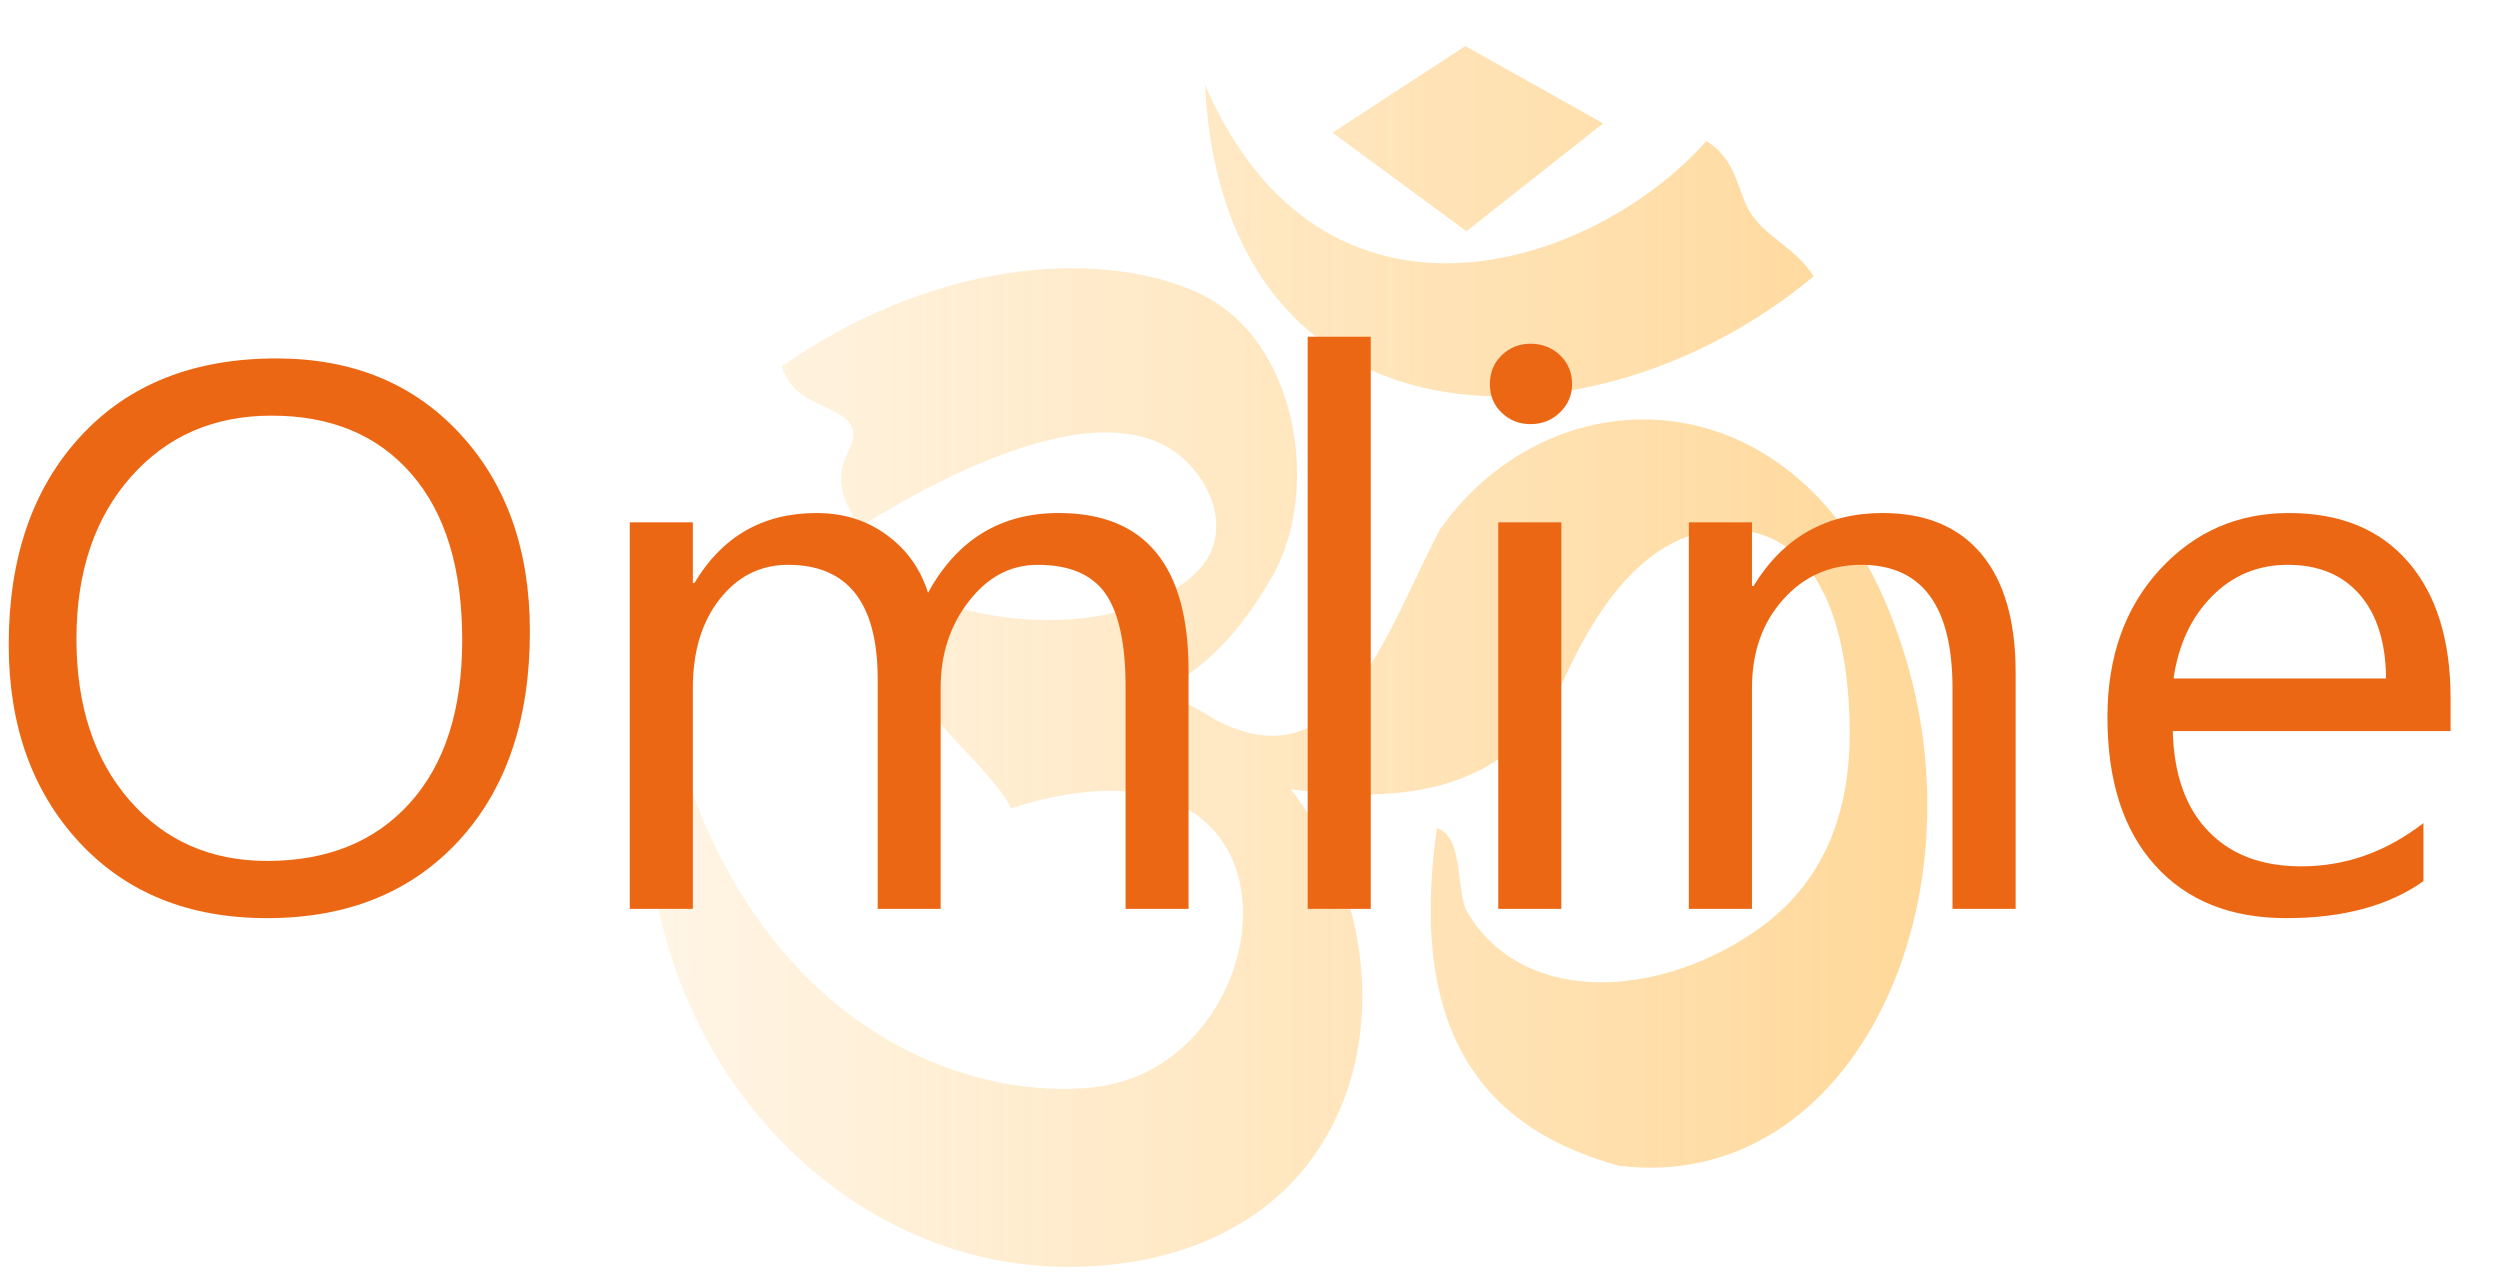 <?xml version="1.0" encoding="UTF-8"?> <svg xmlns="http://www.w3.org/2000/svg" width="43" height="22" viewBox="0 0 43 22" fill="none"><path opacity="0.49" fill-rule="evenodd" clip-rule="evenodd" d="M13.447 6.301C13.671 7.033 14.511 6.944 14.663 7.374C14.799 7.761 14.065 8.028 14.793 9.061C16.708 7.869 18.888 6.966 20.106 7.705C20.779 8.113 21.238 9.09 20.652 9.764C19.959 10.563 18.09 10.988 16.189 10.369C15.958 11.675 15.392 11.647 16.527 12.837C16.722 13.04 17.296 13.64 17.386 13.903C22.773 12.194 22.142 18.301 18.849 18.696C16.862 18.934 13.568 17.935 11.95 13.749C11.486 12.547 12.146 12.323 11.366 12.057C10.17 17.223 14.123 22.253 19.057 21.758C23.78 21.285 24.427 16.421 22.201 13.574C24.386 13.873 25.982 13.476 26.831 11.835C27.29 10.802 28.205 9.029 29.828 9.108C30.972 9.164 31.741 10.192 31.812 12.367C31.861 13.887 31.421 15.122 30.281 15.952C28.66 17.134 26.25 17.372 25.242 15.697C25.032 15.348 25.195 14.402 24.714 14.242C24.203 17.836 25.573 19.43 27.854 20.053C31.939 20.537 34.235 15.356 32.64 10.901C31.081 6.378 26.738 6.309 24.764 9.11C23.834 10.883 23.051 13.537 20.884 12.368C20.599 12.184 20.292 12.025 19.963 11.897C20.916 11.386 21.453 10.654 21.878 9.924C22.717 8.483 22.363 5.785 20.537 5.004C18.779 4.253 15.971 4.532 13.447 6.301ZM22.919 2.282L25.204 0.792L27.574 2.122L25.223 3.978L22.919 2.282ZM20.726 1.459C21.043 7.847 27.352 7.957 31.195 4.752C30.905 4.285 30.394 4.087 30.125 3.687C29.879 3.323 29.891 2.753 29.35 2.427C27.391 4.63 22.753 6.14 20.726 1.459Z" fill="url(#paint0_linear_44_889)"></path><path d="M4.593 15.792C3.248 15.792 2.172 15.358 1.364 14.487C0.557 13.616 0.15 12.483 0.15 11.089C0.15 9.591 0.563 8.394 1.387 7.503C2.21 6.61 3.334 6.165 4.753 6.165C6.062 6.165 7.115 6.597 7.914 7.463C8.715 8.33 9.114 9.462 9.114 10.861C9.114 12.381 8.704 13.583 7.885 14.467C7.066 15.351 5.969 15.792 4.593 15.792ZM4.672 7.149C3.677 7.149 2.869 7.501 2.246 8.208C1.626 8.913 1.315 9.841 1.315 10.987C1.315 12.135 1.617 13.06 2.224 13.76C2.829 14.458 3.621 14.808 4.593 14.808C5.633 14.808 6.452 14.476 7.052 13.809C7.652 13.142 7.95 12.208 7.95 11.007C7.95 9.777 7.661 8.826 7.079 8.155C6.497 7.483 5.694 7.149 4.672 7.149ZM20.443 15.633H19.36V11.81C19.36 11.072 19.243 10.54 19.013 10.209C18.78 9.879 18.392 9.715 17.846 9.715C17.384 9.715 16.989 9.923 16.666 10.34C16.341 10.755 16.179 11.253 16.179 11.836V15.633H15.096V11.679C15.096 10.369 14.581 9.715 13.555 9.715C13.079 9.715 12.688 9.912 12.379 10.305C12.07 10.697 11.917 11.207 11.917 11.836V15.633H10.832V8.984H11.917V10.028H11.944C12.422 9.225 13.124 8.824 14.044 8.824C14.507 8.824 14.911 8.95 15.254 9.203C15.599 9.456 15.834 9.786 15.962 10.196C16.463 9.281 17.212 8.824 18.209 8.824C19.698 8.824 20.443 9.726 20.443 11.533V15.633ZM23.577 15.633H22.492V5.792H23.577V15.633ZM26.325 7.295C26.133 7.295 25.966 7.231 25.831 7.1C25.693 6.971 25.626 6.805 25.626 6.606C25.626 6.408 25.693 6.242 25.831 6.109C25.966 5.978 26.133 5.912 26.325 5.912C26.524 5.912 26.693 5.978 26.833 6.109C26.97 6.242 27.04 6.408 27.04 6.606C27.04 6.796 26.97 6.96 26.833 7.093C26.693 7.228 26.524 7.295 26.325 7.295ZM26.855 15.633H25.77V8.984H26.855V15.633ZM34.669 15.633H33.583V11.836C33.583 10.422 33.06 9.715 32.011 9.715C31.469 9.715 31.02 9.915 30.666 10.316C30.309 10.717 30.134 11.224 30.134 11.836V15.633H29.048V8.984H30.134V10.079H30.161C30.671 9.243 31.41 8.824 32.381 8.824C33.121 8.824 33.687 9.059 34.08 9.529C34.472 9.999 34.669 10.677 34.669 11.566V15.633ZM42.15 12.574H37.372C37.39 13.317 37.593 13.891 37.981 14.294C38.369 14.7 38.901 14.901 39.581 14.901C40.343 14.901 41.042 14.653 41.683 14.157V15.156C41.088 15.579 40.3 15.792 39.323 15.792C38.367 15.792 37.615 15.491 37.069 14.886C36.521 14.281 36.248 13.43 36.248 12.335C36.248 11.297 36.548 10.455 37.144 9.802C37.742 9.15 38.484 8.824 39.368 8.824C40.255 8.824 40.939 9.106 41.424 9.669C41.909 10.231 42.15 11.014 42.15 12.016V12.574ZM41.04 11.67C41.036 11.054 40.885 10.573 40.589 10.229C40.291 9.886 39.878 9.715 39.348 9.715C38.838 9.715 38.403 9.895 38.046 10.256C37.69 10.617 37.469 11.087 37.385 11.67H41.04Z" fill="#EC6713"></path><defs><linearGradient id="paint0_linear_44_889" x1="39.97" y1="21.781" x2="11.141" y2="21.781" gradientUnits="userSpaceOnUse"><stop stop-color="#FF9D00"></stop><stop offset="1" stop-color="#FF9D00" stop-opacity="0.2"></stop></linearGradient></defs></svg> 